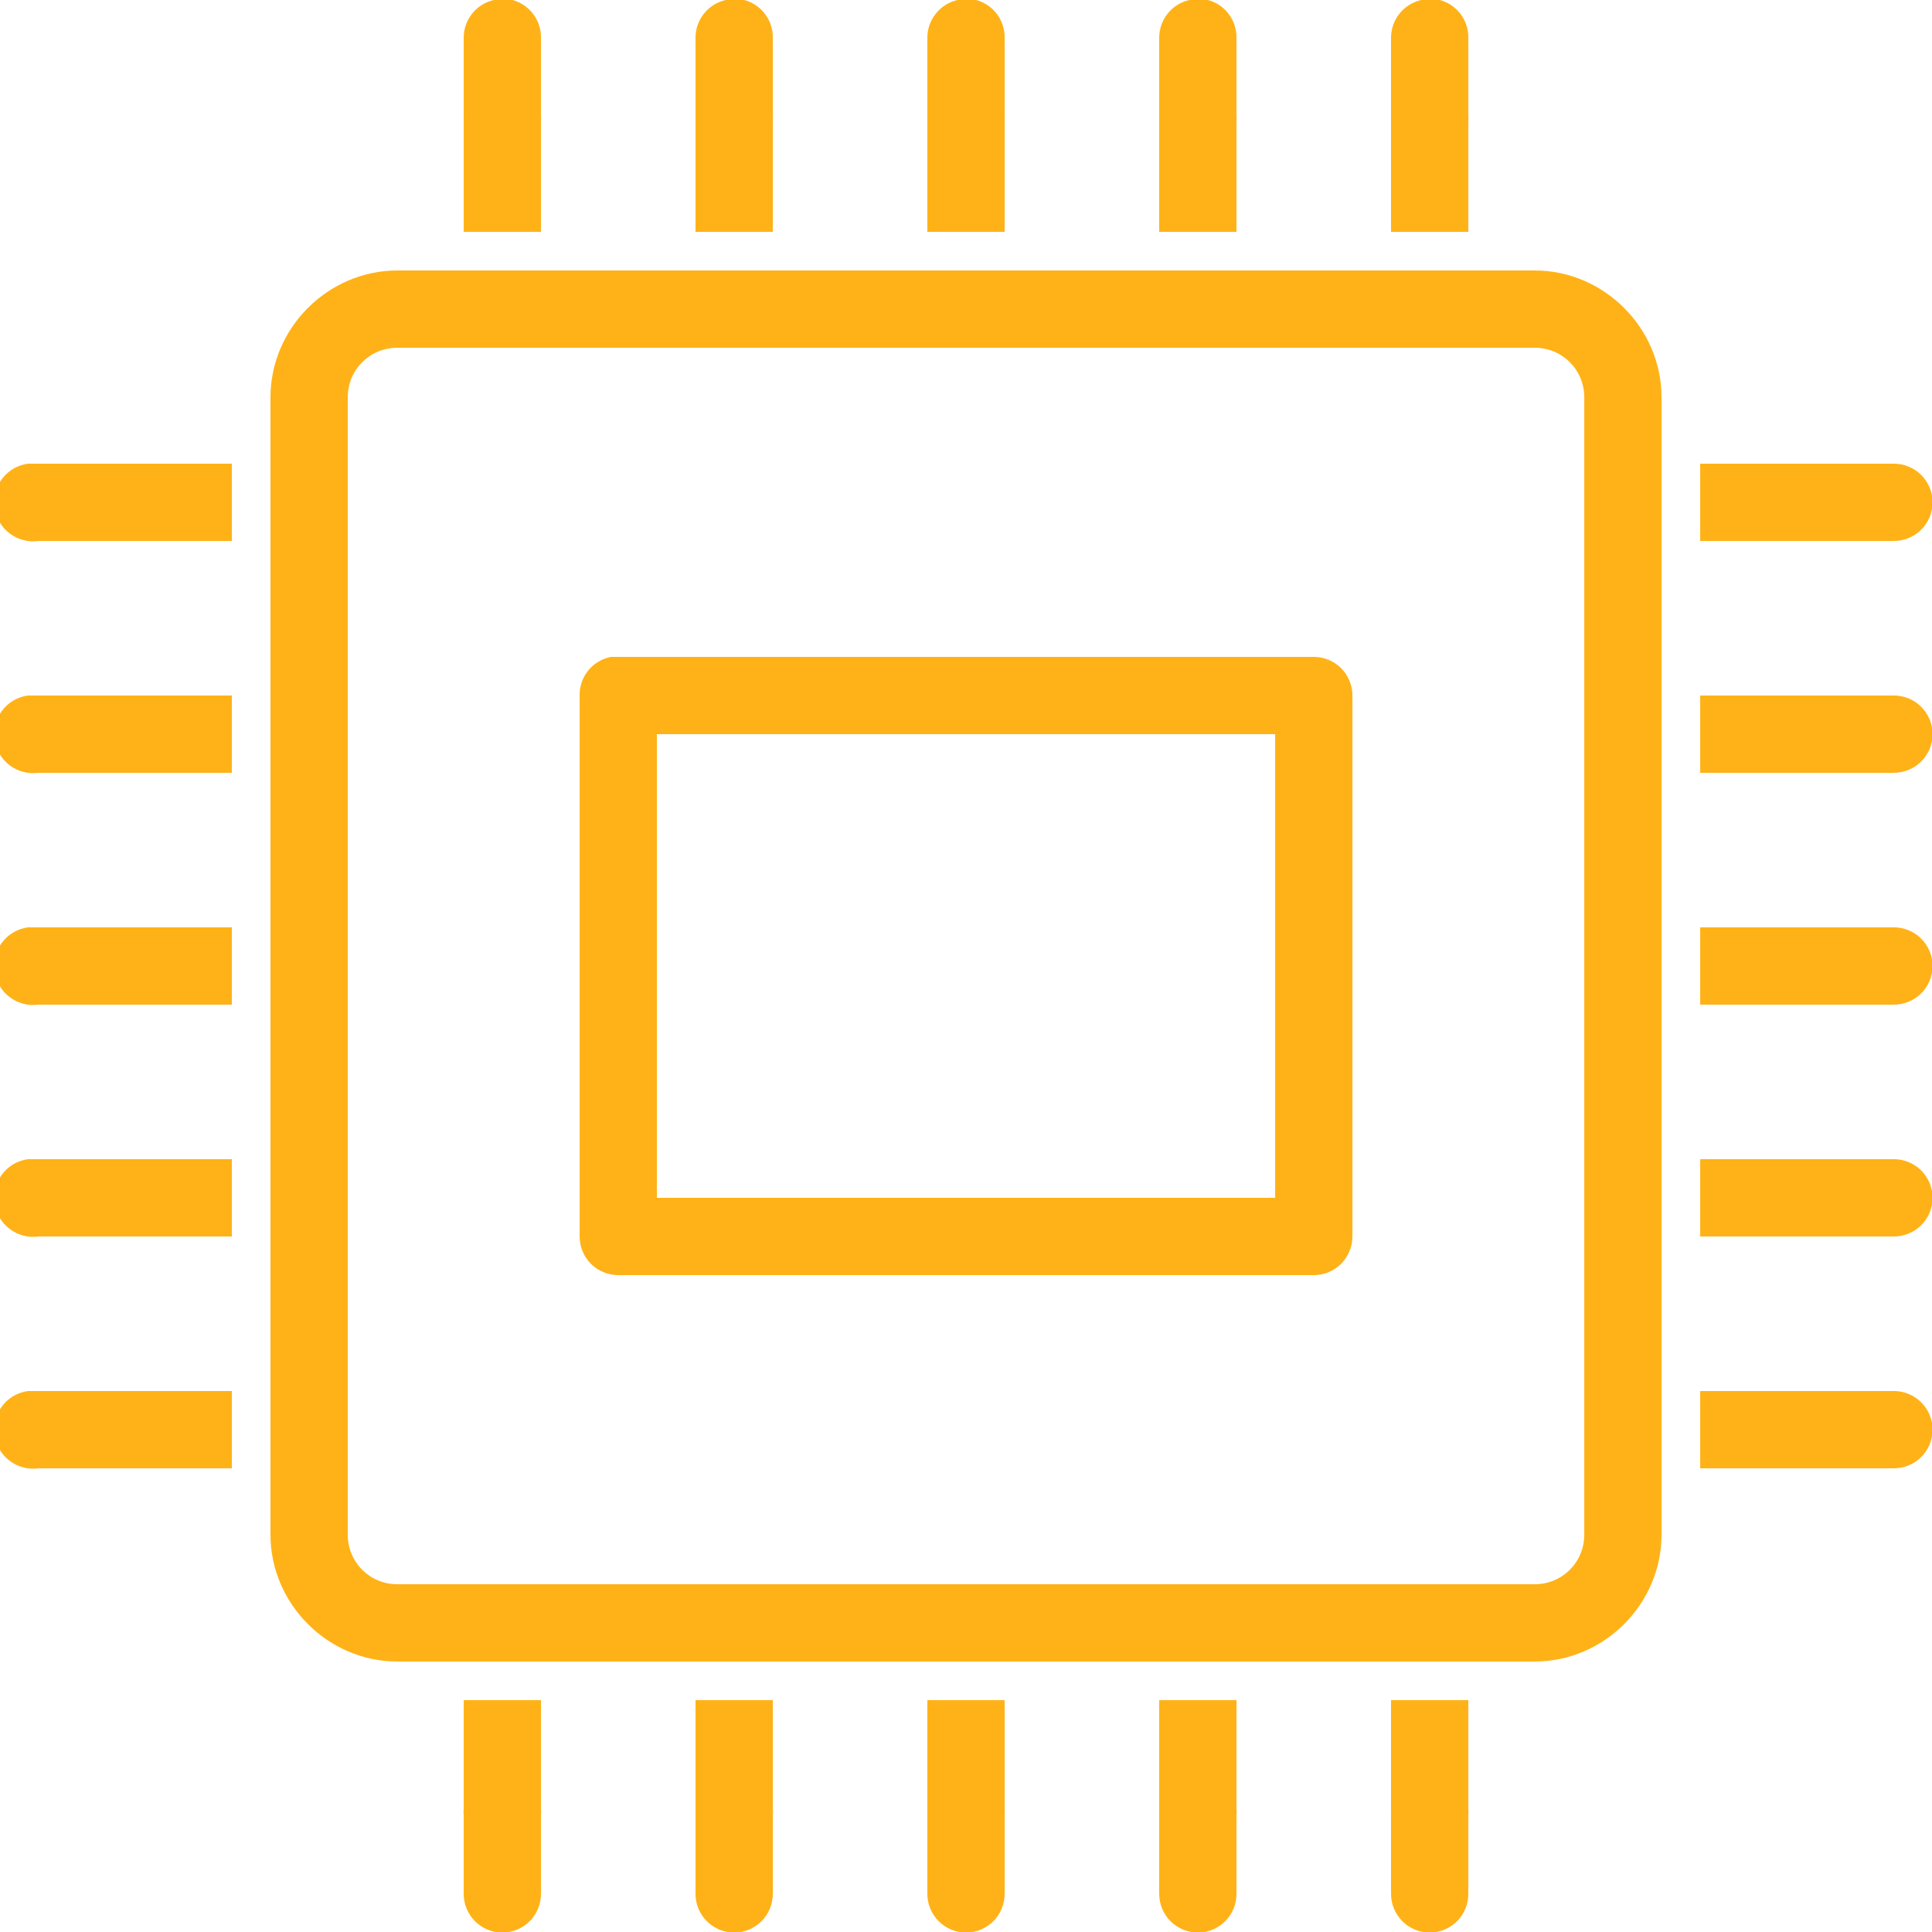 <svg width="67" height="67" viewBox="0 0 67 67" fill="none" xmlns="http://www.w3.org/2000/svg">
<g clip-path="url(#clip0_1517_2926)">
<path d="M17.295 -0.042C17.238 -0.032 17.182 -0.018 17.127 -7.7796e-06C16.825 0.068 16.555 0.238 16.364 0.483C16.173 0.727 16.073 1.03 16.081 1.34V4.02C16.078 4.062 16.078 4.104 16.081 4.146V8.04H18.761V4.229C18.766 4.16 18.766 4.09 18.761 4.02V1.34C18.767 1.149 18.733 0.96 18.661 0.783C18.588 0.607 18.479 0.448 18.34 0.317C18.202 0.186 18.037 0.087 17.856 0.025C17.676 -0.037 17.485 -0.06 17.295 -0.042ZM25.335 -0.042C25.278 -0.032 25.222 -0.018 25.167 -7.7796e-06C24.865 0.068 24.595 0.238 24.404 0.483C24.213 0.727 24.113 1.03 24.12 1.34V4.02C24.119 4.062 24.119 4.104 24.12 4.146V8.04H26.8V4.229C26.806 4.16 26.806 4.09 26.8 4.02V1.34C26.807 1.149 26.773 0.96 26.701 0.783C26.628 0.607 26.519 0.448 26.381 0.317C26.242 0.186 26.077 0.087 25.896 0.025C25.716 -0.037 25.525 -0.06 25.335 -0.042ZM33.375 -0.042C33.318 -0.032 33.262 -0.018 33.207 -7.7796e-06C32.905 0.068 32.635 0.238 32.444 0.483C32.253 0.727 32.153 1.03 32.16 1.34V4.02C32.158 4.062 32.158 4.104 32.16 4.146V8.04H34.84V4.229C34.846 4.16 34.846 4.09 34.84 4.02V1.34C34.847 1.149 34.813 0.96 34.741 0.783C34.669 0.607 34.559 0.448 34.42 0.317C34.282 0.186 34.117 0.087 33.936 0.025C33.756 -0.037 33.565 -0.06 33.375 -0.042ZM41.415 -0.042C41.358 -0.032 41.302 -0.018 41.247 -7.7796e-06C40.945 0.068 40.675 0.238 40.484 0.483C40.293 0.727 40.193 1.03 40.2 1.34V4.02C40.199 4.062 40.199 4.104 40.2 4.146V8.04H42.88V4.229C42.886 4.16 42.886 4.09 42.88 4.02V1.34C42.887 1.149 42.853 0.96 42.781 0.783C42.709 0.607 42.599 0.448 42.461 0.317C42.322 0.186 42.157 0.087 41.976 0.025C41.796 -0.037 41.605 -0.06 41.415 -0.042ZM49.455 -0.042C49.398 -0.032 49.342 -0.018 49.287 -7.7796e-06C48.985 0.068 48.715 0.238 48.524 0.483C48.333 0.727 48.233 1.03 48.24 1.34V4.02C48.239 4.062 48.239 4.104 48.24 4.146V8.04H50.92V4.229C50.926 4.16 50.926 4.09 50.92 4.02V1.34C50.927 1.149 50.893 0.96 50.821 0.783C50.748 0.607 50.639 0.448 50.501 0.317C50.362 0.186 50.197 0.087 50.016 0.025C49.836 -0.037 49.645 -0.06 49.455 -0.042ZM13.777 9.38C11.378 9.38 9.38 11.374 9.38 13.777V53.223C9.38 55.626 11.378 57.62 13.777 57.62H53.224C55.623 57.62 57.62 55.626 57.62 53.223V13.777C57.62 11.374 55.623 9.38 53.224 9.38H13.777ZM13.777 12.06H53.224C54.176 12.06 54.941 12.822 54.941 13.777V53.223C54.941 54.178 54.176 54.94 53.224 54.94H13.777C12.824 54.94 12.06 54.178 12.06 53.223V13.777C12.06 12.822 12.824 12.06 13.777 12.06ZM0.964 16.08C0.608 16.13 0.287 16.319 0.071 16.606C-0.145 16.892 -0.238 17.253 -0.188 17.608C-0.138 17.964 0.051 18.285 0.338 18.501C0.624 18.717 0.985 18.81 1.34 18.76H4.02C4.062 18.762 4.104 18.762 4.146 18.76H8.04V16.08H4.104C4.076 16.079 4.048 16.079 4.02 16.08H1.34C1.299 16.078 1.257 16.078 1.215 16.08C1.173 16.078 1.131 16.078 1.089 16.08C1.047 16.078 1.005 16.078 0.964 16.08ZM58.961 16.08V18.76H62.771H62.98H65.66C65.838 18.762 66.014 18.73 66.179 18.663C66.344 18.597 66.494 18.499 66.62 18.374C66.747 18.25 66.847 18.101 66.916 17.937C66.984 17.773 67.019 17.598 67.019 17.42C67.019 17.242 66.984 17.067 66.916 16.903C66.847 16.739 66.747 16.59 66.62 16.466C66.494 16.341 66.344 16.243 66.179 16.177C66.014 16.11 65.838 16.078 65.66 16.08H62.98H62.729H58.961ZM21.189 22.78C20.879 22.839 20.599 23.006 20.4 23.251C20.201 23.497 20.095 23.804 20.101 24.12V42.88C20.101 43.235 20.242 43.576 20.493 43.828C20.744 44.079 21.085 44.22 21.441 44.22H45.56C45.916 44.22 46.257 44.079 46.508 43.828C46.759 43.576 46.9 43.235 46.901 42.88V24.12C46.9 23.765 46.759 23.424 46.508 23.172C46.257 22.921 45.916 22.78 45.56 22.78H21.441C21.399 22.778 21.357 22.778 21.315 22.78C21.273 22.778 21.231 22.778 21.189 22.78ZM0.964 24.12C0.608 24.17 0.287 24.359 0.071 24.646C-0.145 24.932 -0.238 25.293 -0.188 25.648C-0.138 26.004 0.051 26.325 0.338 26.541C0.624 26.757 0.985 26.85 1.34 26.8H4.02C4.062 26.802 4.104 26.802 4.146 26.8H8.04V24.12H4.104C4.076 24.119 4.048 24.119 4.02 24.12H1.34C1.299 24.118 1.257 24.118 1.215 24.12C1.173 24.118 1.131 24.118 1.089 24.12C1.047 24.118 1.005 24.118 0.964 24.12ZM58.961 24.12V26.8H62.771H62.98H65.66C65.838 26.802 66.014 26.77 66.179 26.703C66.344 26.637 66.494 26.539 66.62 26.414C66.747 26.29 66.847 26.141 66.916 25.977C66.984 25.813 67.019 25.638 67.019 25.46C67.019 25.282 66.984 25.107 66.916 24.943C66.847 24.779 66.747 24.63 66.62 24.506C66.494 24.381 66.344 24.283 66.179 24.216C66.014 24.15 65.838 24.117 65.66 24.12H62.98H62.729H58.961ZM22.78 25.46H44.221V41.54H22.78V25.46ZM0.964 32.16C0.608 32.21 0.287 32.399 0.071 32.686C-0.145 32.972 -0.238 33.333 -0.188 33.688C-0.138 34.044 0.051 34.365 0.338 34.581C0.624 34.797 0.985 34.89 1.34 34.84H4.02H8.04V32.16H4.02H1.34C1.299 32.158 1.257 32.158 1.215 32.16C1.173 32.158 1.131 32.158 1.089 32.16C1.047 32.158 1.005 32.158 0.964 32.16ZM58.961 32.16V34.84H62.98H65.66C65.838 34.843 66.014 34.81 66.179 34.743C66.344 34.677 66.494 34.579 66.62 34.454C66.747 34.33 66.847 34.181 66.916 34.017C66.984 33.853 67.019 33.678 67.019 33.5C67.019 33.322 66.984 33.147 66.916 32.983C66.847 32.819 66.747 32.67 66.62 32.546C66.494 32.421 66.344 32.323 66.179 32.257C66.014 32.19 65.838 32.157 65.66 32.16H62.98H58.961ZM0.964 40.2C0.608 40.25 0.287 40.439 0.071 40.726C-0.145 41.012 -0.238 41.373 -0.188 41.728C-0.138 42.084 0.051 42.405 0.338 42.621C0.624 42.837 0.985 42.93 1.34 42.88H4.02H4.146H8.04V40.2H4.23H4.02H1.34C1.299 40.198 1.257 40.198 1.215 40.2C1.173 40.198 1.131 40.198 1.089 40.2C1.047 40.198 1.005 40.198 0.964 40.2ZM58.961 40.2V42.88H62.98H65.66C65.838 42.883 66.014 42.85 66.179 42.783C66.344 42.717 66.494 42.619 66.62 42.494C66.747 42.37 66.847 42.221 66.916 42.057C66.984 41.893 67.019 41.718 67.019 41.54C67.019 41.362 66.984 41.187 66.916 41.023C66.847 40.859 66.747 40.71 66.62 40.586C66.494 40.461 66.344 40.363 66.179 40.297C66.014 40.23 65.838 40.197 65.66 40.2H62.98H58.961ZM0.964 48.24C0.608 48.29 0.287 48.479 0.071 48.766C-0.145 49.052 -0.238 49.413 -0.188 49.768C-0.138 50.124 0.051 50.445 0.338 50.661C0.624 50.877 0.985 50.97 1.34 50.92H4.02H4.146H8.04V48.24H4.23H4.02H1.34C1.299 48.238 1.257 48.238 1.215 48.24C1.173 48.238 1.131 48.238 1.089 48.24C1.047 48.238 1.005 48.238 0.964 48.24ZM58.961 48.24V50.92H62.98H65.66C65.838 50.922 66.014 50.89 66.179 50.824C66.344 50.757 66.494 50.659 66.62 50.534C66.747 50.41 66.847 50.261 66.916 50.097C66.984 49.933 67.019 49.758 67.019 49.58C67.019 49.402 66.984 49.227 66.916 49.063C66.847 48.899 66.747 48.75 66.62 48.626C66.494 48.501 66.344 48.403 66.179 48.337C66.014 48.27 65.838 48.237 65.66 48.24H62.98H58.961ZM16.081 58.96V62.729C16.073 62.812 16.073 62.896 16.081 62.98V65.66C16.078 65.838 16.111 66.014 16.177 66.179C16.243 66.343 16.341 66.493 16.466 66.62C16.591 66.746 16.739 66.847 16.903 66.915C17.067 66.984 17.243 67.019 17.421 67.019C17.598 67.019 17.774 66.984 17.938 66.915C18.102 66.847 18.25 66.746 18.375 66.62C18.499 66.493 18.598 66.343 18.664 66.179C18.73 66.014 18.763 65.838 18.761 65.66V62.98C18.768 62.896 18.768 62.812 18.761 62.729V58.96H16.081ZM24.12 58.96V62.729C24.117 62.785 24.117 62.84 24.12 62.896V62.98V65.66C24.118 65.838 24.151 66.014 24.217 66.179C24.283 66.343 24.381 66.493 24.506 66.62C24.631 66.746 24.779 66.847 24.943 66.915C25.107 66.984 25.283 67.019 25.46 67.019C25.638 67.019 25.814 66.984 25.978 66.915C26.142 66.847 26.29 66.746 26.415 66.62C26.539 66.493 26.638 66.343 26.704 66.179C26.77 66.014 26.803 65.838 26.8 65.66V62.98C26.808 62.896 26.808 62.812 26.8 62.729V58.96H24.12ZM32.16 58.96V62.729C32.157 62.785 32.157 62.84 32.16 62.896V62.98V65.66C32.158 65.838 32.191 66.014 32.257 66.179C32.323 66.343 32.422 66.493 32.546 66.62C32.671 66.746 32.819 66.847 32.983 66.915C33.147 66.984 33.323 67.019 33.501 67.019C33.678 67.019 33.854 66.984 34.018 66.915C34.181 66.847 34.33 66.746 34.455 66.62C34.579 66.493 34.678 66.343 34.744 66.179C34.81 66.014 34.843 65.838 34.84 65.66V62.98C34.848 62.896 34.848 62.812 34.84 62.729V58.96H32.16ZM40.2 58.96V62.729C40.197 62.785 40.197 62.84 40.2 62.896V62.98V65.66C40.198 65.838 40.231 66.014 40.297 66.179C40.363 66.343 40.462 66.493 40.586 66.62C40.711 66.746 40.859 66.847 41.023 66.915C41.187 66.984 41.363 67.019 41.541 67.019C41.718 67.019 41.894 66.984 42.058 66.915C42.221 66.847 42.37 66.746 42.495 66.62C42.619 66.493 42.718 66.343 42.784 66.179C42.85 66.014 42.883 65.838 42.88 65.66V62.98C42.888 62.896 42.888 62.812 42.88 62.729V58.96H40.2ZM48.24 58.96V62.729C48.237 62.785 48.237 62.84 48.24 62.896V62.98V65.66C48.238 65.838 48.271 66.014 48.337 66.179C48.403 66.343 48.502 66.493 48.626 66.62C48.751 66.746 48.899 66.847 49.063 66.915C49.227 66.984 49.403 67.019 49.581 67.019C49.758 67.019 49.934 66.984 50.098 66.915C50.261 66.847 50.41 66.746 50.535 66.62C50.659 66.493 50.758 66.343 50.824 66.179C50.89 66.014 50.923 65.838 50.92 65.66V62.98C50.928 62.896 50.928 62.812 50.92 62.729V58.96H48.24Z" fill="#FFB217"/>
</g>
<defs>
<clipPath id="clip0_1517_2926">
<rect width="67" height="67" fill="white"/>
</clipPath>
</defs>
</svg>
